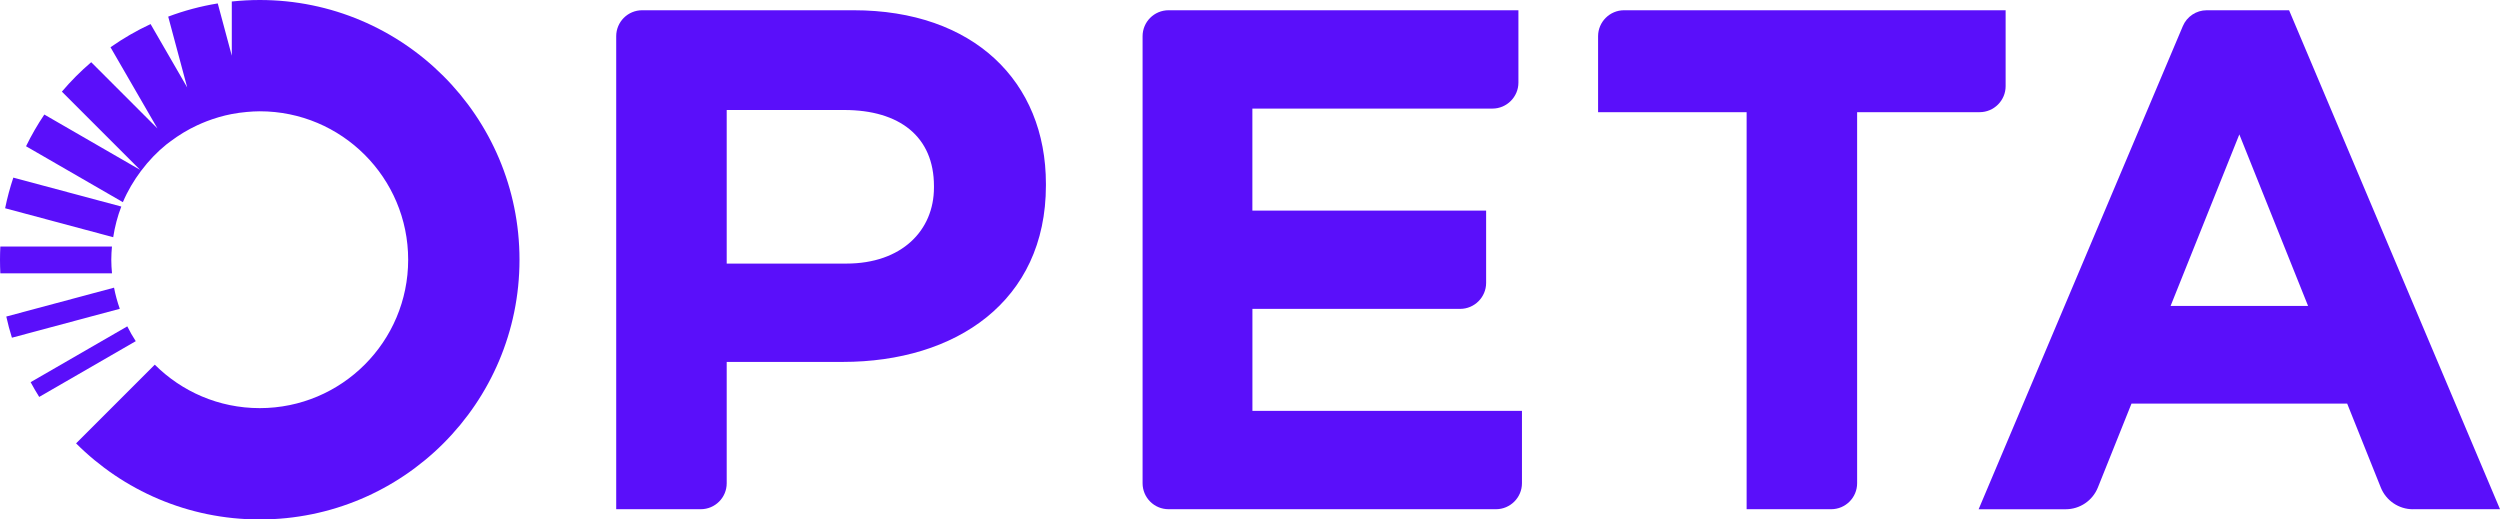 <svg viewBox="0 0 600 124.67" xmlns="http://www.w3.org/2000/svg" xmlns:xlink="http://www.w3.org/1999/xlink" id="a" overflow="hidden"><defs></defs><path d="M204.86 2.46 154.12 2.46C150.68 2.46 147.89 5.25 147.89 8.69L147.89 122.21 168.18 122.21C171.62 122.21 174.41 119.42 174.41 115.98L174.41 86.86 202.28 86.86C229.32 86.86 251.02 72.39 251.02 44.49L251.02 44.14C251.02 19.51 233.62 2.46 204.86 2.46ZM224.15 45.01C224.15 55.33 216.4 63.26 203.14 63.26L174.41 63.26 174.41 26.4 202.62 26.4C215.88 26.4 224.15 32.78 224.15 44.66L224.15 45.01Z" fill="#5A0FFA"/><path d="M481.35 2.46 389.77 2.46C386.34 2.46 383.54 5.27 383.54 8.69L383.54 26.92 419.19 26.92 419.19 122.21 439.48 122.21C442.92 122.21 445.71 119.42 445.71 115.98L445.71 26.92 475.12 26.92C478.55 26.92 481.35 24.11 481.35 20.69L481.35 2.46Z" fill="#5A0FFA"/><g><path d="M30.54 78.33 7.35 91.72C8 92.93 8.68 94.1 9.41 95.26L32.58 81.88C31.83 80.74 31.16 79.55 30.55 78.33Z" fill="#5A0FFA"/><path d="M27.37 69.04 1.51 75.97C1.89 77.69 2.34 79.39 2.86 81.05L28.75 74.11C28.17 72.47 27.7 70.78 27.37 69.04Z" fill="#5A0FFA"/><path d="M62.34 0C60.07 0 57.83 0.13 55.63 0.36L55.63 13.37 52.26 0.82C48.15 1.49 44.17 2.56 40.37 3.99L44.93 20.99 36.14 5.78C32.76 7.35 29.54 9.22 26.52 11.34L37.79 30.83 21.89 14.93C19.36 17.09 17.01 19.45 14.85 21.99L33.62 40.76 10.64 27.49C9.01 29.91 7.54 32.45 6.25 35.1L29.49 48.52C30.63 45.82 32.12 43.32 33.85 41.01 33.87 40.99 33.89 40.96 33.91 40.94 35.67 38.6 37.7 36.47 39.97 34.64 40.27 34.4 40.58 34.18 40.89 33.95 42.89 32.44 45.05 31.13 47.35 30.06 48.09 29.72 48.84 29.4 49.61 29.1 51.54 28.36 53.54 27.77 55.61 27.37 56.8 27.14 58.01 26.98 59.23 26.87 60.26 26.78 61.29 26.71 62.34 26.71 82.01 26.71 97.96 42.66 97.96 62.33 97.96 82 82.01 97.95 62.34 97.95 52.5 97.95 43.6 93.96 37.15 87.52L18.26 106.41C29.54 117.69 45.12 124.67 62.34 124.67 96.77 124.67 124.68 96.76 124.68 62.33 124.68 27.9 96.77 0 62.34 0Z" fill="#5A0FFA"/><path d="M26.71 62.34C26.71 61.27 26.78 60.21 26.87 59.16L0.08 59.16C0.03 60.21 0 61.27 0 62.34 0 63.41 0.03 64.52 0.08 65.6L26.88 65.6C26.78 64.52 26.71 63.44 26.71 62.34Z" fill="#5A0FFA"/><path d="M29.11 49.57 3.2 42.63C2.4 45.02 1.74 47.47 1.23 49.98L27.17 56.93C27.56 54.38 28.21 51.92 29.11 49.57Z" fill="#5A0FFA"/></g><path d="M579.1 122.21 600 122.21 549.38 2.46 529.62 2.46C527.12 2.46 524.85 3.96 523.88 6.27L474.87 122.22 495.77 122.22C499.17 122.22 502.22 120.15 503.49 117L511.56 96.86 563.32 96.86 571.39 117C572.65 120.15 575.71 122.22 579.11 122.22ZM520.94 73.43 537.44 32.26 553.94 73.43 520.95 73.43Z" fill="#5A0FFA"/><path d="M300.58 98.61 300.58 74.13 350.44 74.13C353.87 74.13 356.67 71.32 356.67 67.9L356.67 50.55 300.57 50.55 300.57 26.06 358.19 26.06C361.62 26.06 364.42 23.25 364.42 19.83L364.42 2.46 280.45 2.46C277.01 2.46 274.22 5.25 274.22 8.69L274.22 115.98C274.22 119.42 277.01 122.21 280.45 122.21L359.04 122.21C362.47 122.21 365.27 119.4 365.27 115.98L365.27 98.61 300.56 98.61Z" fill="#5A0FFA"/></svg>
